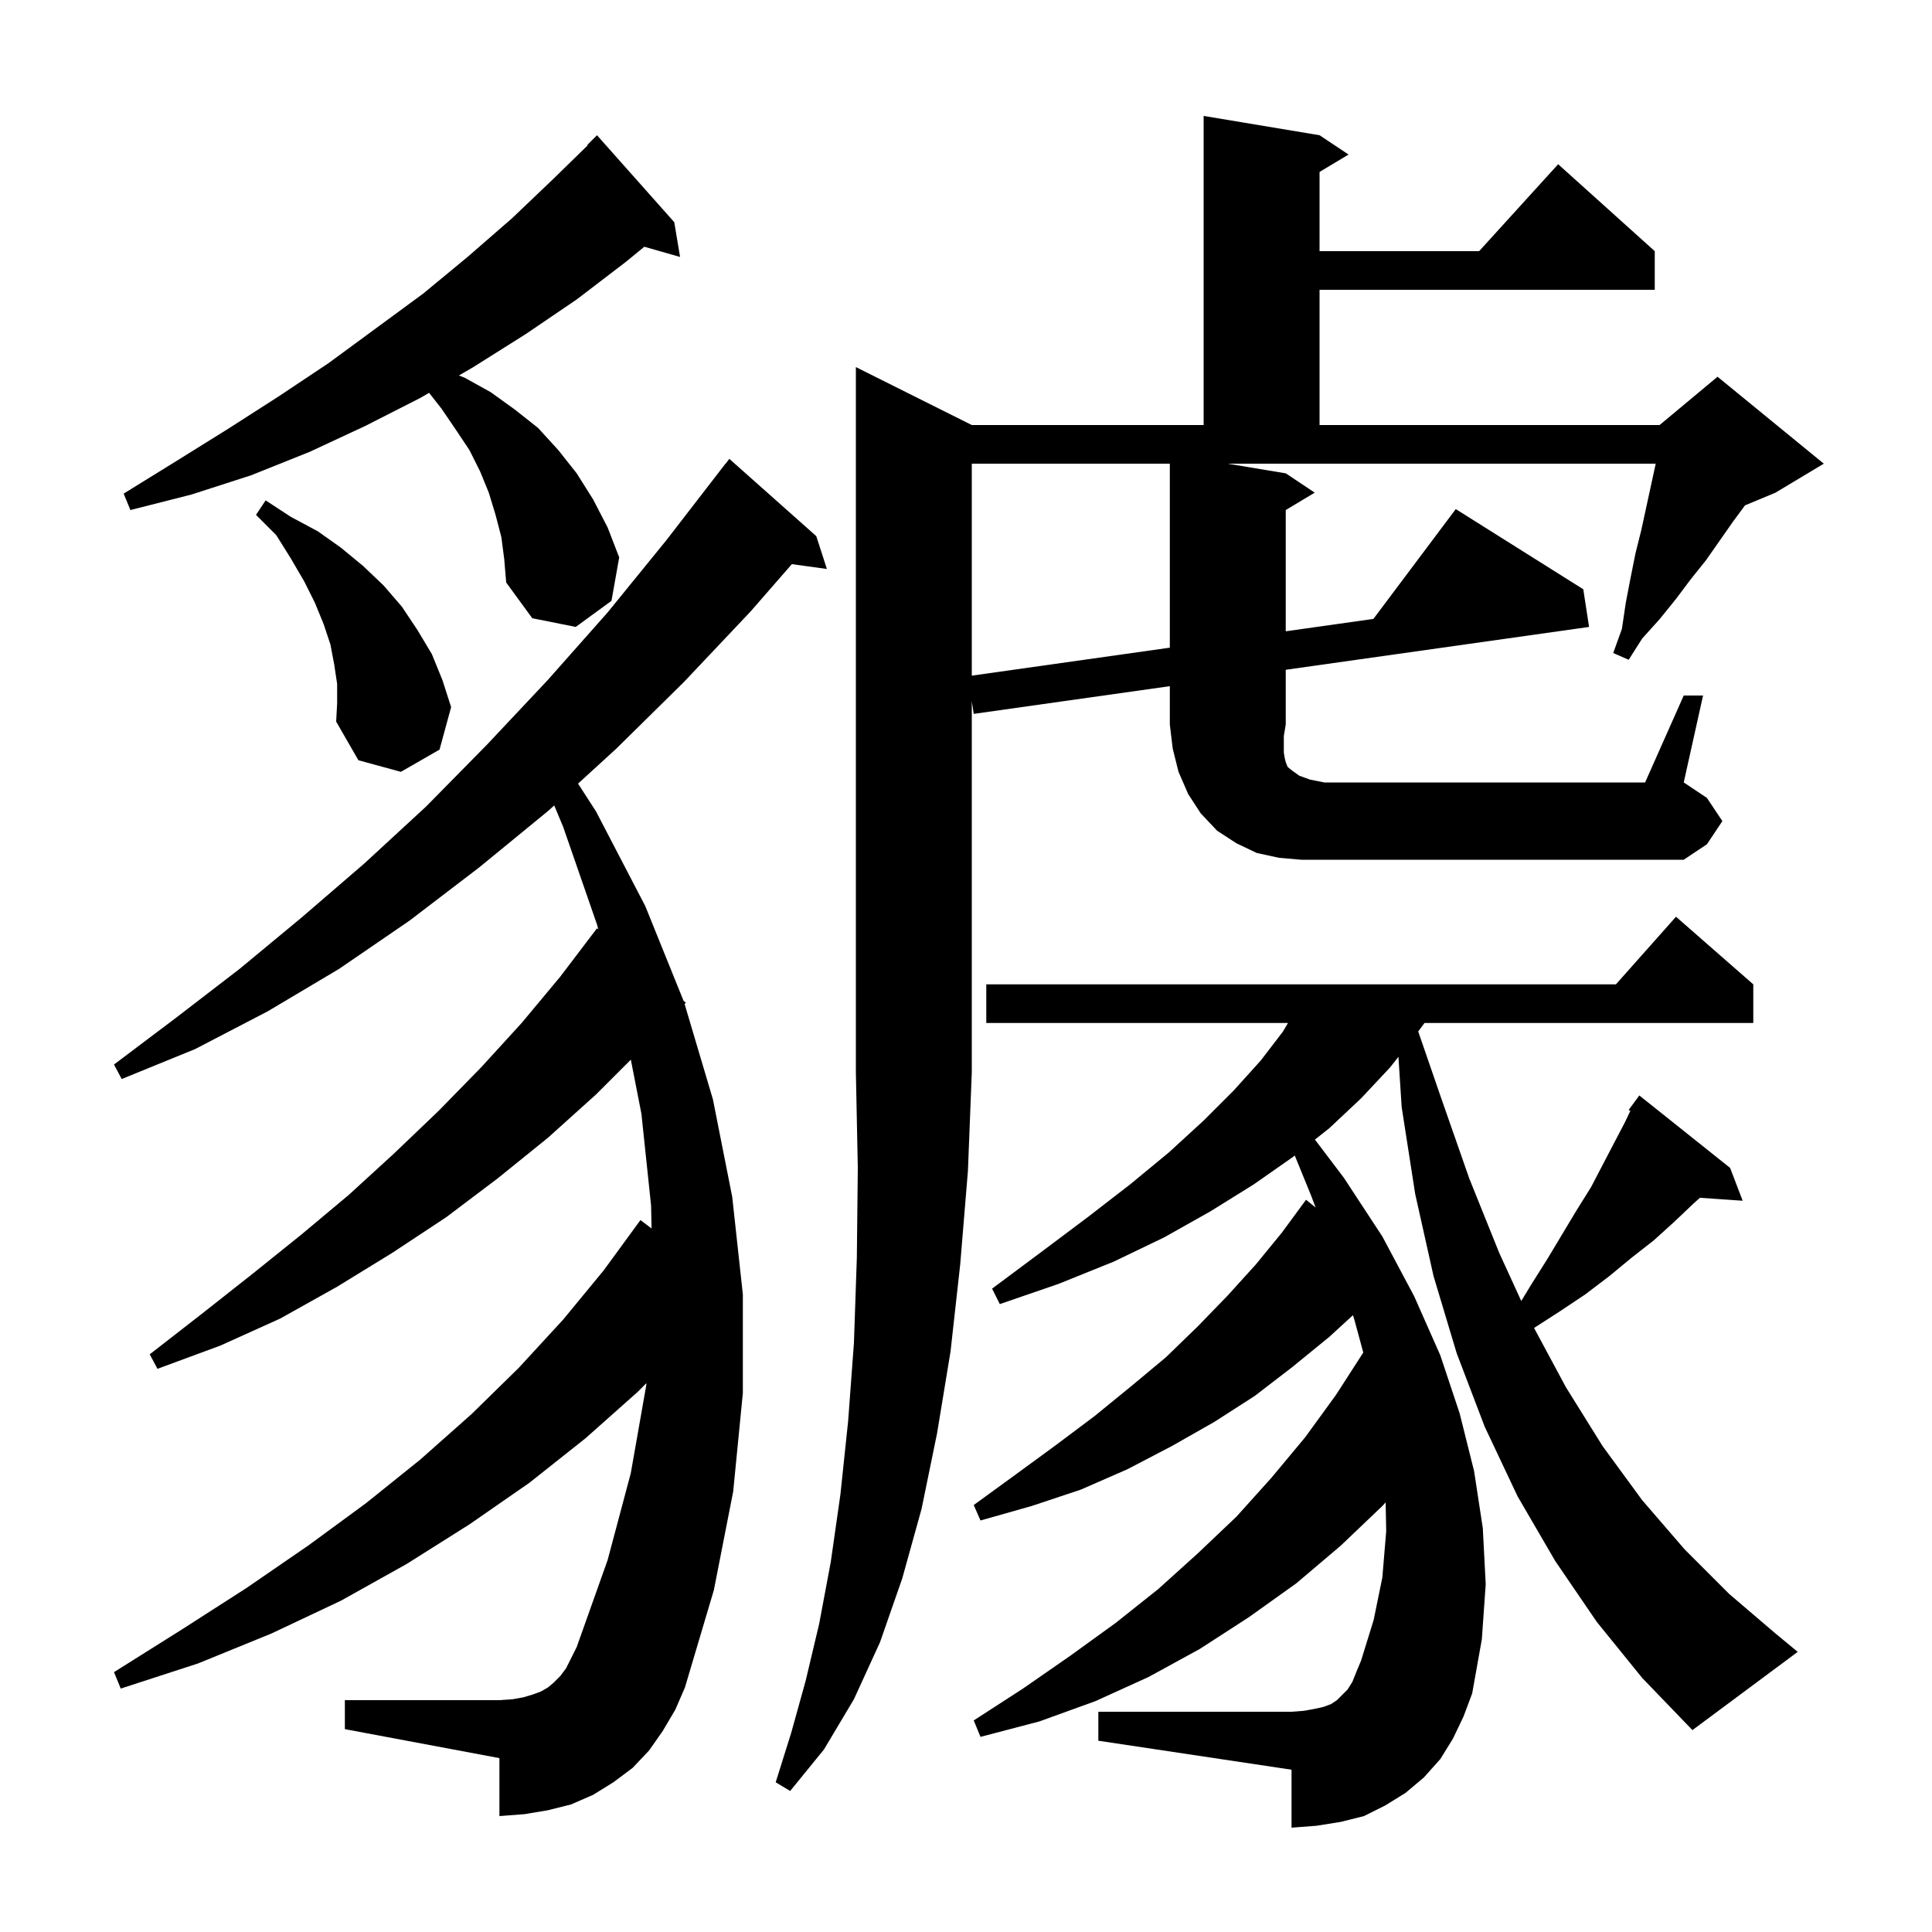 <svg xmlns="http://www.w3.org/2000/svg" xmlns:xlink="http://www.w3.org/1999/xlink" version="1.1" baseProfile="full" viewBox="0 0 200 200" width="200" height="200"><g fill="currentColor"><path d="M 165.3 167.9 L 161.0 161.6 L 157.1 154.9 L 153.7 147.7 L 150.8 140.1 L 148.4 132.1 L 146.5 123.6 L 145.1 114.6 L 144.765 109.403 L 143.9 110.5 L 140.9 113.7 L 137.6 116.8 L 136.12 117.969 L 139.1 121.9 L 143.1 128.0 L 146.4 134.2 L 149.1 140.3 L 151.1 146.3 L 152.6 152.3 L 153.5 158.2 L 153.8 164.0 L 153.4 169.7 L 152.4 175.3 L 151.5 177.7 L 150.4 180.0 L 149.1 182.1 L 147.4 184.0 L 145.5 185.6 L 143.4 186.9 L 141.2 188.0 L 138.8 188.6 L 136.3 189.0 L 133.7 189.2 L 133.7 183.2 L 113.7 180.2 L 113.7 177.2 L 133.7 177.2 L 135.0 177.1 L 136.1 176.9 L 137.0 176.7 L 137.8 176.4 L 138.4 176.0 L 139.5 174.9 L 140.0 174.1 L 140.4 173.1 L 140.9 171.9 L 142.2 167.7 L 143.1 163.3 L 143.5 158.5 L 143.441 155.526 L 143.1 155.9 L 138.8 160.0 L 134.2 163.9 L 129.3 167.4 L 124.2 170.7 L 118.9 173.6 L 113.4 176.1 L 107.6 178.2 L 101.5 179.8 L 100.8 178.1 L 105.9 174.8 L 110.8 171.4 L 115.5 168.0 L 119.9 164.5 L 124.0 160.8 L 128.0 157.0 L 131.6 153.0 L 135.1 148.8 L 138.3 144.4 L 141.126 140.015 L 140.2 136.6 L 140.057 136.148 L 137.6 138.4 L 133.8 141.5 L 129.9 144.5 L 125.7 147.2 L 121.3 149.7 L 116.7 152.1 L 111.9 154.2 L 106.8 155.9 L 101.5 157.4 L 100.8 155.8 L 105.2 152.6 L 109.3 149.6 L 113.3 146.6 L 117.1 143.5 L 120.7 140.5 L 124.0 137.3 L 127.1 134.1 L 130.0 130.9 L 132.7 127.6 L 135.2 124.2 L 136.193 125 L 135.7 123.7 L 134.032 119.617 L 133.8 119.8 L 129.8 122.6 L 125.3 125.4 L 120.5 128.1 L 115.3 130.6 L 109.6 132.9 L 103.5 135.0 L 102.7 133.4 L 107.8 129.6 L 112.6 126.0 L 117.0 122.6 L 121.0 119.3 L 124.6 116.0 L 127.7 112.9 L 130.5 109.8 L 132.8 106.8 L 133.333 105.9 L 102.1 105.9 L 102.1 101.9 L 167.278 101.9 L 173.5 94.9 L 181.5 101.9 L 181.5 105.9 L 147.465 105.9 L 146.813 106.778 L 149.2 113.7 L 152.1 122.0 L 155.2 129.7 L 157.481 134.678 L 158.5 133.0 L 160.2 130.3 L 163.2 125.3 L 164.7 122.9 L 167.1 118.3 L 168.2 116.2 L 168.772 114.998 L 168.6 114.9 L 169.7 113.4 L 179.1 120.9 L 180.4 124.3 L 175.973 123.995 L 175.3 124.6 L 173.3 126.5 L 171.2 128.4 L 168.9 130.2 L 166.6 132.1 L 164.1 134.0 L 161.4 135.8 L 158.805 137.468 L 162.1 143.6 L 165.9 149.7 L 170.0 155.3 L 174.4 160.4 L 179.0 165.0 L 183.8 169.1 L 186.1 171.0 L 175.2 179.1 L 170.0 173.7 Z M 68.6 179.2 L 67.2 181.2 L 65.5 183.0 L 63.5 184.5 L 61.4 185.8 L 59.1 186.8 L 56.7 187.4 L 54.3 187.8 L 51.7 188.0 L 51.7 182.0 L 35.7 179.0 L 35.7 176.0 L 51.7 176.0 L 53.1 175.9 L 54.2 175.7 L 55.2 175.4 L 56.0 175.1 L 56.7 174.7 L 57.3 174.2 L 58.0 173.5 L 58.6 172.7 L 59.7 170.5 L 62.9 161.5 L 65.3 152.5 L 66.9 143.4 L 66.916 143.184 L 66.0 144.1 L 60.6 148.9 L 54.8 153.5 L 48.6 157.8 L 42.1 161.9 L 35.3 165.7 L 28.1 169.1 L 20.5 172.2 L 12.5 174.8 L 11.8 173.1 L 18.8 168.7 L 25.5 164.4 L 31.9 160.0 L 37.9 155.6 L 43.5 151.1 L 48.8 146.4 L 53.7 141.6 L 58.3 136.6 L 62.5 131.5 L 66.3 126.3 L 67.451 127.175 L 67.4 124.8 L 66.4 115.3 L 65.303 109.697 L 61.7 113.3 L 56.7 117.8 L 51.5 122.0 L 46.2 126.0 L 40.6 129.7 L 34.9 133.2 L 29.0 136.5 L 22.8 139.3 L 16.3 141.7 L 15.5 140.2 L 20.9 136.0 L 26.1 131.9 L 31.2 127.8 L 36.1 123.7 L 40.8 119.4 L 45.4 115.0 L 49.8 110.5 L 54.0 105.9 L 58.0 101.1 L 61.8 96.1 L 61.941 96.218 L 61.8 95.7 L 58.3 85.6 L 57.372 83.377 L 56.8 83.9 L 49.6 89.8 L 42.4 95.3 L 35.1 100.3 L 27.7 104.7 L 20.2 108.6 L 12.6 111.7 L 11.8 110.2 L 18.3 105.3 L 24.8 100.3 L 31.2 95.0 L 37.7 89.4 L 44.1 83.5 L 50.4 77.1 L 56.7 70.4 L 62.9 63.4 L 69.0 55.9 L 75.1 48.0 L 75.11 48.008 L 75.5 47.5 L 84.5 55.5 L 85.6 58.9 L 81.972 58.4 L 77.7 63.3 L 70.8 70.6 L 63.8 77.5 L 59.84 81.12 L 61.7 84.0 L 66.8 93.8 L 70.759 103.598 L 71.0 103.8 L 70.87 103.936 L 73.8 113.8 L 75.8 123.9 L 76.9 134.0 L 76.9 144.2 L 75.9 154.4 L 73.9 164.6 L 70.9 174.7 L 69.9 177.0 Z M 174.3 72.0 L 176.3 72.0 L 174.3 81.0 L 176.7 82.6 L 178.3 85.0 L 176.7 87.4 L 174.3 89.0 L 134.7 89.0 L 132.4 88.8 L 130.1 88.3 L 128.0 87.3 L 126.0 86.0 L 124.3 84.2 L 123.0 82.2 L 122.0 79.9 L 121.4 77.5 L 121.1 75.0 L 121.1 71.032 L 100.8 73.9 L 100.6 72.6 L 100.6 111.0 L 100.2 121.2 L 99.4 130.9 L 98.4 139.9 L 97.0 148.4 L 95.4 156.2 L 93.4 163.4 L 91.1 170.0 L 88.4 175.9 L 85.3 181.1 L 81.8 185.4 L 80.3 184.5 L 81.9 179.4 L 83.4 174.0 L 84.8 168.1 L 86.0 161.7 L 87.0 154.7 L 87.8 147.1 L 88.4 139.0 L 88.7 130.2 L 88.8 120.9 L 88.6 111.0 L 88.6 38.0 L 100.6 44.0 L 124.6 44.0 L 124.6 12.0 L 136.6 14.0 L 139.6 16.0 L 136.6 17.8 L 136.6 26.0 L 153.118 26.0 L 161.3 17.0 L 171.3 26.0 L 171.3 30.0 L 136.6 30.0 L 136.6 44.0 L 171.8 44.0 L 177.8 39.0 L 188.8 48.0 L 183.8 51.0 L 180.641 52.316 L 179.4 54.0 L 176.6 58.0 L 175.0 60.0 L 173.5 62.0 L 171.8 64.1 L 170.0 66.1 L 168.6 68.3 L 167.0 67.6 L 167.9 65.1 L 168.3 62.4 L 168.8 59.8 L 169.3 57.3 L 169.9 54.9 L 171.4 48.0 L 127.1 48.0 L 133.1 49.0 L 136.1 51.0 L 133.1 52.8 L 133.1 65.352 L 142.173 64.07 L 150.7 52.7 L 163.9 61.0 L 164.5 64.9 L 133.1 69.336 L 133.1 75.0 L 132.9 76.2 L 132.9 77.9 L 133.0 78.5 L 133.1 78.9 L 133.3 79.4 L 133.8 79.8 L 134.5 80.3 L 135.6 80.7 L 137.1 81.0 L 170.3 81.0 Z M 34.9 70.8 L 34.6 68.8 L 34.2 66.7 L 33.5 64.6 L 32.6 62.4 L 31.5 60.2 L 30.1 57.8 L 28.6 55.4 L 26.5 53.3 L 27.5 51.8 L 30.1 53.5 L 32.9 55.0 L 35.3 56.7 L 37.6 58.6 L 39.7 60.6 L 41.6 62.8 L 43.2 65.2 L 44.7 67.7 L 45.8 70.4 L 46.7 73.2 L 45.5 77.6 L 41.5 79.9 L 37.1 78.7 L 34.8 74.7 L 34.9 72.8 Z M 100.6 48.0 L 100.6 69.943 L 121.1 67.047 L 121.1 48.0 Z M 51.9 55.6 L 51.3 53.3 L 50.6 51.0 L 49.7 48.8 L 48.6 46.6 L 47.2 44.5 L 45.7 42.3 L 44.42 40.665 L 43.5 41.2 L 37.8 44.1 L 32.0 46.8 L 26.0 49.2 L 19.8 51.2 L 13.5 52.8 L 12.8 51.1 L 18.3 47.7 L 23.6 44.4 L 28.9 41.0 L 34.0 37.6 L 43.8 30.4 L 48.4 26.6 L 53.0 22.6 L 57.3 18.5 L 60.844 15.039 L 60.8 15.0 L 61.8 14.0 L 69.8 23.0 L 70.4 26.6 L 66.699 25.543 L 64.8 27.1 L 59.7 31.0 L 54.4 34.6 L 49.0 38.0 L 47.509 38.868 L 48.1 39.1 L 50.8 40.6 L 53.3 42.4 L 55.7 44.3 L 57.8 46.6 L 59.7 49.0 L 61.4 51.7 L 62.9 54.6 L 64.1 57.7 L 63.3 62.2 L 59.6 64.9 L 55.1 64.0 L 52.4 60.3 L 52.2 57.9 Z "/></g></svg>
